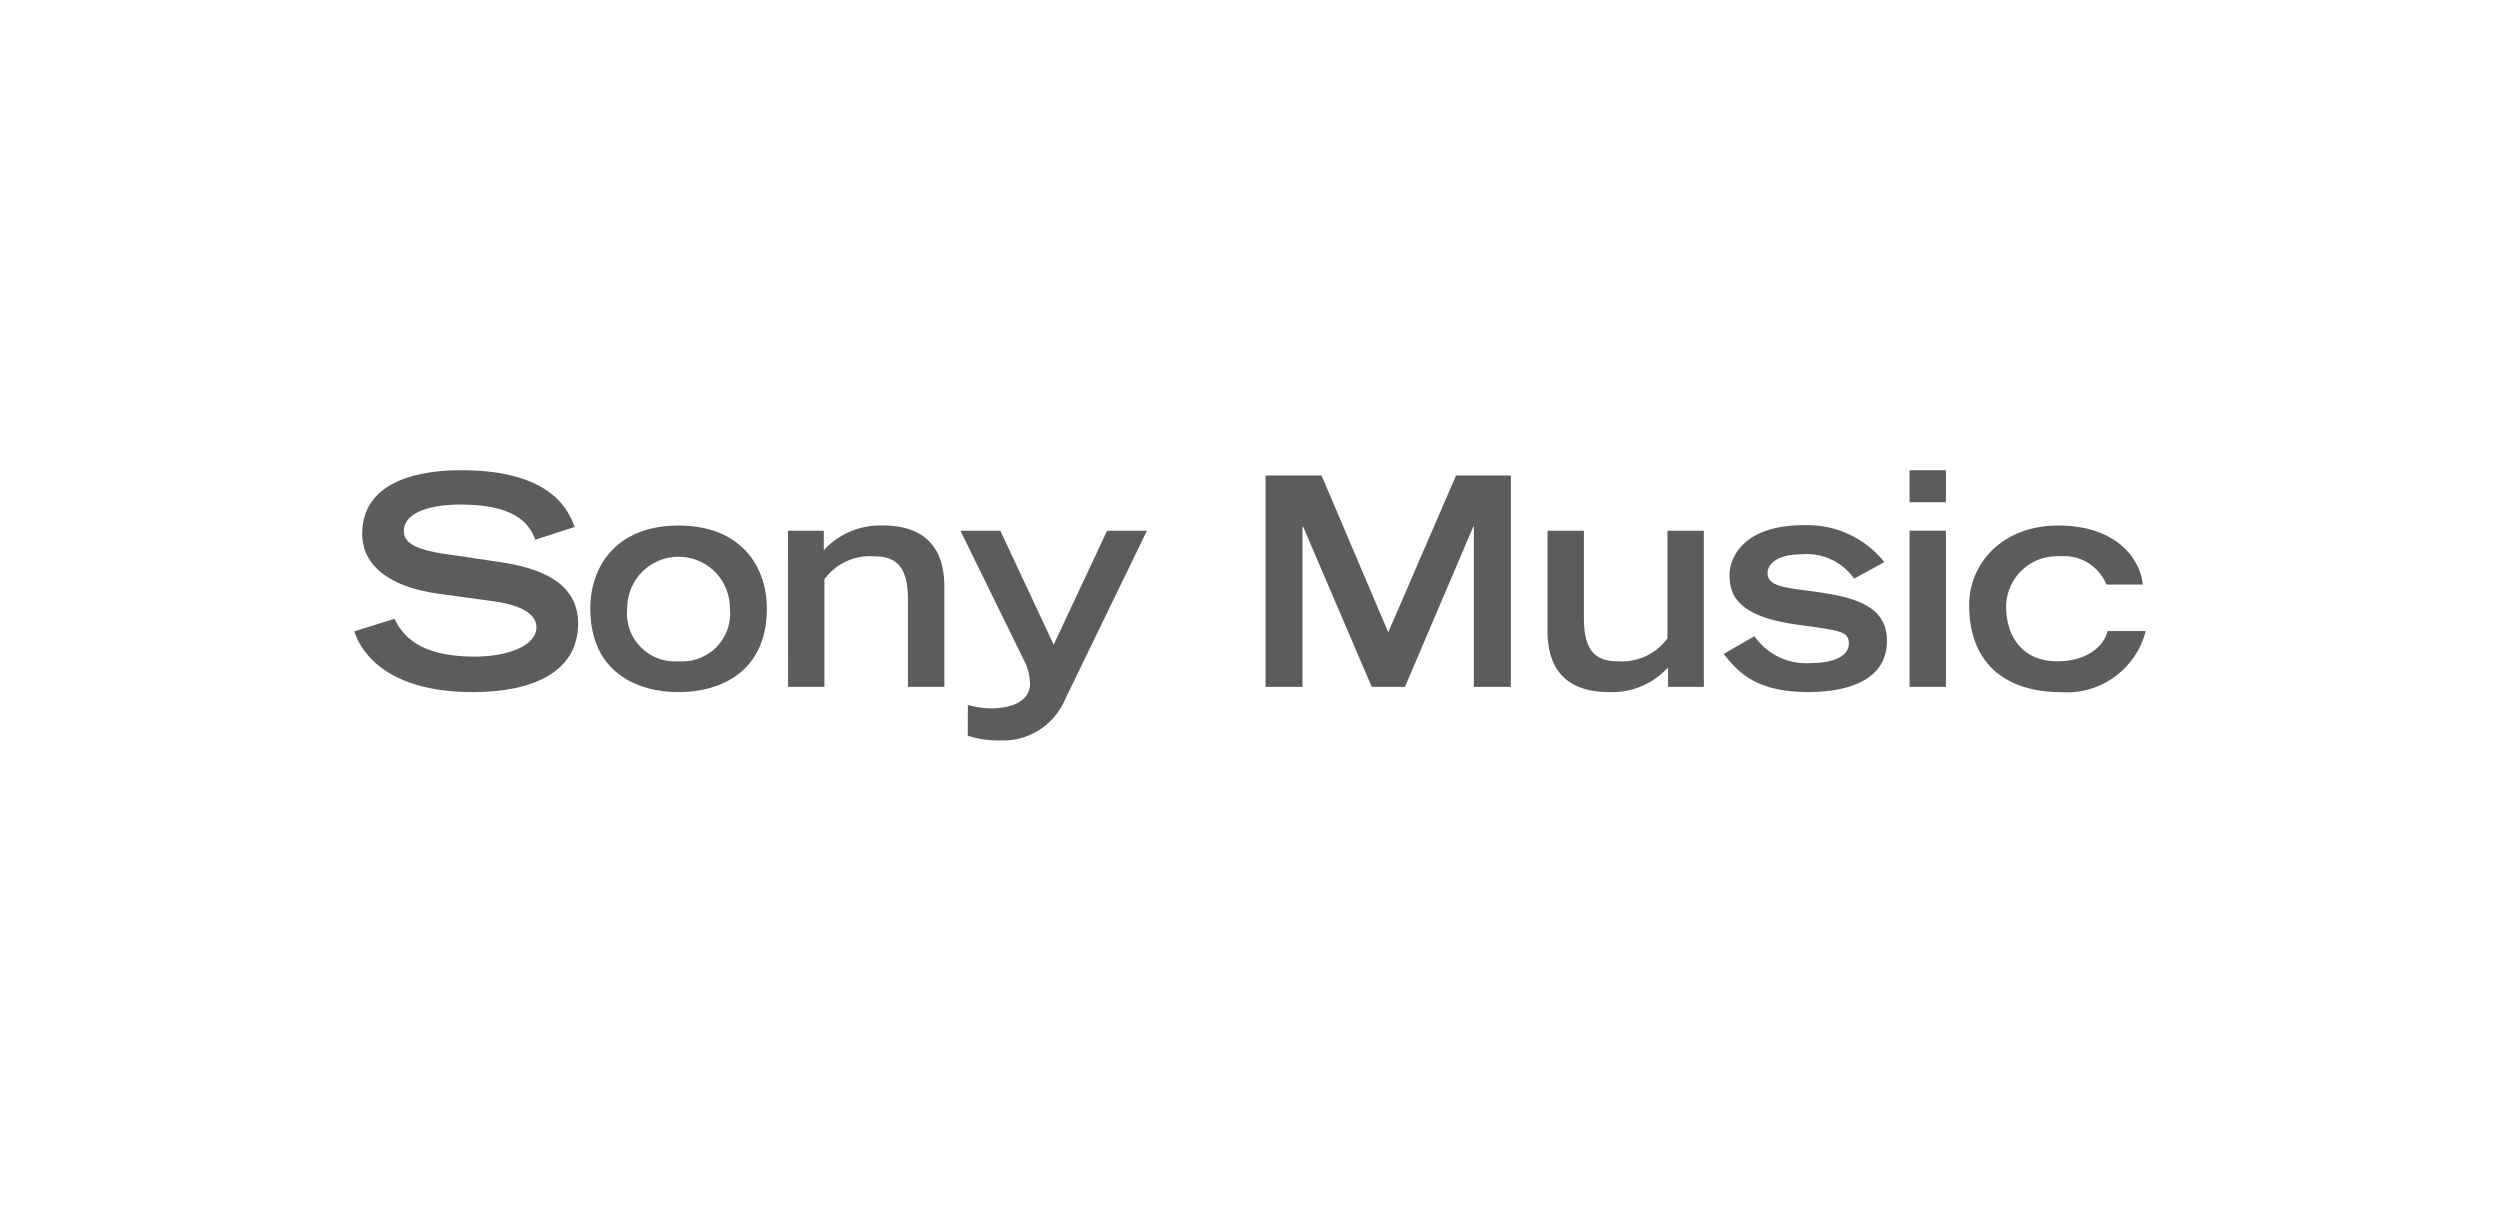 <svg xmlns="http://www.w3.org/2000/svg" width="150.452" height="72.856" viewBox="0 0 150.452 72.856">
  <g id="Grupo_87" data-name="Grupo 87" transform="translate(0)">
    <g id="Grupo_86" data-name="Grupo 86" transform="translate(0)">
      <rect id="Rectángulo_157" data-name="Rectángulo 157" width="150.452" height="72.856" fill="#fff"/>
      <path id="Trazado_210" data-name="Trazado 210" d="M204.689,62.332c-.318-.874-1.271-3.413-6.795-3.413-.989,0-5.985,0-5.985,3.815,0,1.943,1.661,3.22,4.625,3.622l3.071.42c1.836.229,2.789.77,2.789,1.593,0,1.1-1.693,1.768-3.742,1.768-3.389,0-4.342-1.348-4.8-2.276l-2.417.753c.3.962,1.641,3.658,7.149,3.658,3.423,0,6.319-1.119,6.319-4.13,0-2.134-1.695-3.237-4.573-3.675l-3.035-.454c-2.56-.315-2.878-.892-2.878-1.436,0-1.173,1.713-1.593,3.407-1.593,3.053,0,4.1.98,4.5,2.118Z" transform="translate(-170.111 -30.62)" fill="#5d5c5c" fill-rule="evenodd"/>
      <path id="Trazado_211" data-name="Trazado 211" d="M204.691,70.806c2.592,0,5.311-1.278,5.311-5.023,0-2.519-1.536-5-5.311-5s-5.313,2.485-5.313,5c0,3.745,2.715,5.023,5.313,5.023m0-1.856a2.885,2.885,0,0,1-3.091-3.2,3.089,3.089,0,1,1,6.178,0,2.884,2.884,0,0,1-3.087,3.2" transform="translate(-163.853 -29.155)" fill="#5d5c5c" fill-rule="evenodd"/>
      <path id="Trazado_212" data-name="Trazado 212" d="M206.035,70.491h2.188V64.016a3.4,3.4,0,0,1,3-1.382c1.464,0,2.029.787,2.029,2.642v5.215h2.19V64.472c0-2.871-1.73-3.693-3.708-3.693a4.6,4.6,0,0,0-3.547,1.487V61.094h-2.154Z" transform="translate(-158.61 -29.155)" fill="#5d5c5c" fill-rule="evenodd"/>
      <path id="Trazado_213" data-name="Trazado 213" d="M212.279,73.292a5.9,5.9,0,0,0,1.906.281,4.048,4.048,0,0,0,3.954-2.469l4.925-10.149h-2.4l-3.212,6.859-3.212-6.859h-2.4l3.8,7.751a3.141,3.141,0,0,1,.388,1.471c0,.717-.6,1.469-2.4,1.469a5.141,5.141,0,0,1-1.341-.211Z" transform="translate(-154.04 -29.016)" fill="#5d5c5c" fill-rule="evenodd"/>
      <path id="Trazado_214" data-name="Trazado 214" d="M228.5,71.817h2l4.112-9.643h.036v9.643h2.224V59.1h-3.3l-4.078,9.432L225.482,59.1H222.11V71.817h2.224V62.174h.036Z" transform="translate(-145.948 -30.481)" fill="#5d5c5c" fill-rule="evenodd"/>
      <path id="Trazado_215" data-name="Trazado 215" d="M241.01,60.955h-2.19V67.43a3.4,3.4,0,0,1-3,1.382c-1.462,0-2.029-.787-2.029-2.642V60.955H231.6v6.019c0,2.871,1.729,3.693,3.706,3.693a4.548,4.548,0,0,0,3.549-1.487v1.173h2.154Z" transform="translate(-138.471 -29.016)" fill="#5d5c5c" fill-rule="evenodd"/>
    </g>
    <path id="Trazado_216" data-name="Trazado 216" d="M247.205,62.991a5.931,5.931,0,0,0-4.854-2.222c-3.69,0-4.466,2.013-4.466,2.993,0,1.434.74,2.572,4.324,3.027,2.329.315,2.858.386,2.858,1.1,0,.822-1.058,1.173-2.224,1.173a3.8,3.8,0,0,1-3.459-1.611l-1.854,1.067c.812,1,1.836,2.294,5.1,2.294,1.536,0,4.73-.316,4.73-3.08,0-2.328-2.365-2.712-4.961-3.044-1.305-.175-2.224-.3-2.224-1.033,0-.526.531-1.137,2.118-1.137a3.472,3.472,0,0,1,3.089,1.469Z" transform="translate(-133.801 -29.163)" fill="#5d5c5c" fill-rule="evenodd"/>
    <path id="Trazado_217" data-name="Trazado 217" d="M243.79,71.956h2.188v-9.4H243.79Zm0-11.112h2.188V58.919H243.79Z" transform="translate(-128.871 -30.62)" fill="#5d5c5c" fill-rule="evenodd"/>
    <path id="Trazado_218" data-name="Trazado 218" d="M254.127,67.131c-.195.84-1.148,1.82-3.035,1.82-2.1,0-3.071-1.505-3.071-3.307a3.063,3.063,0,0,1,3.246-3.01,2.75,2.75,0,0,1,2.791,1.7h2.188c-.159-1.593-1.641-3.57-5.12-3.552-3.37.016-5.329,2.31-5.329,4.777,0,3.779,2.488,5.25,5.524,5.25a4.9,4.9,0,0,0,5.1-3.675Z" transform="translate(-127.291 -29.155)" fill="#5d5c5c" fill-rule="evenodd"/>
  </g>
</svg>
